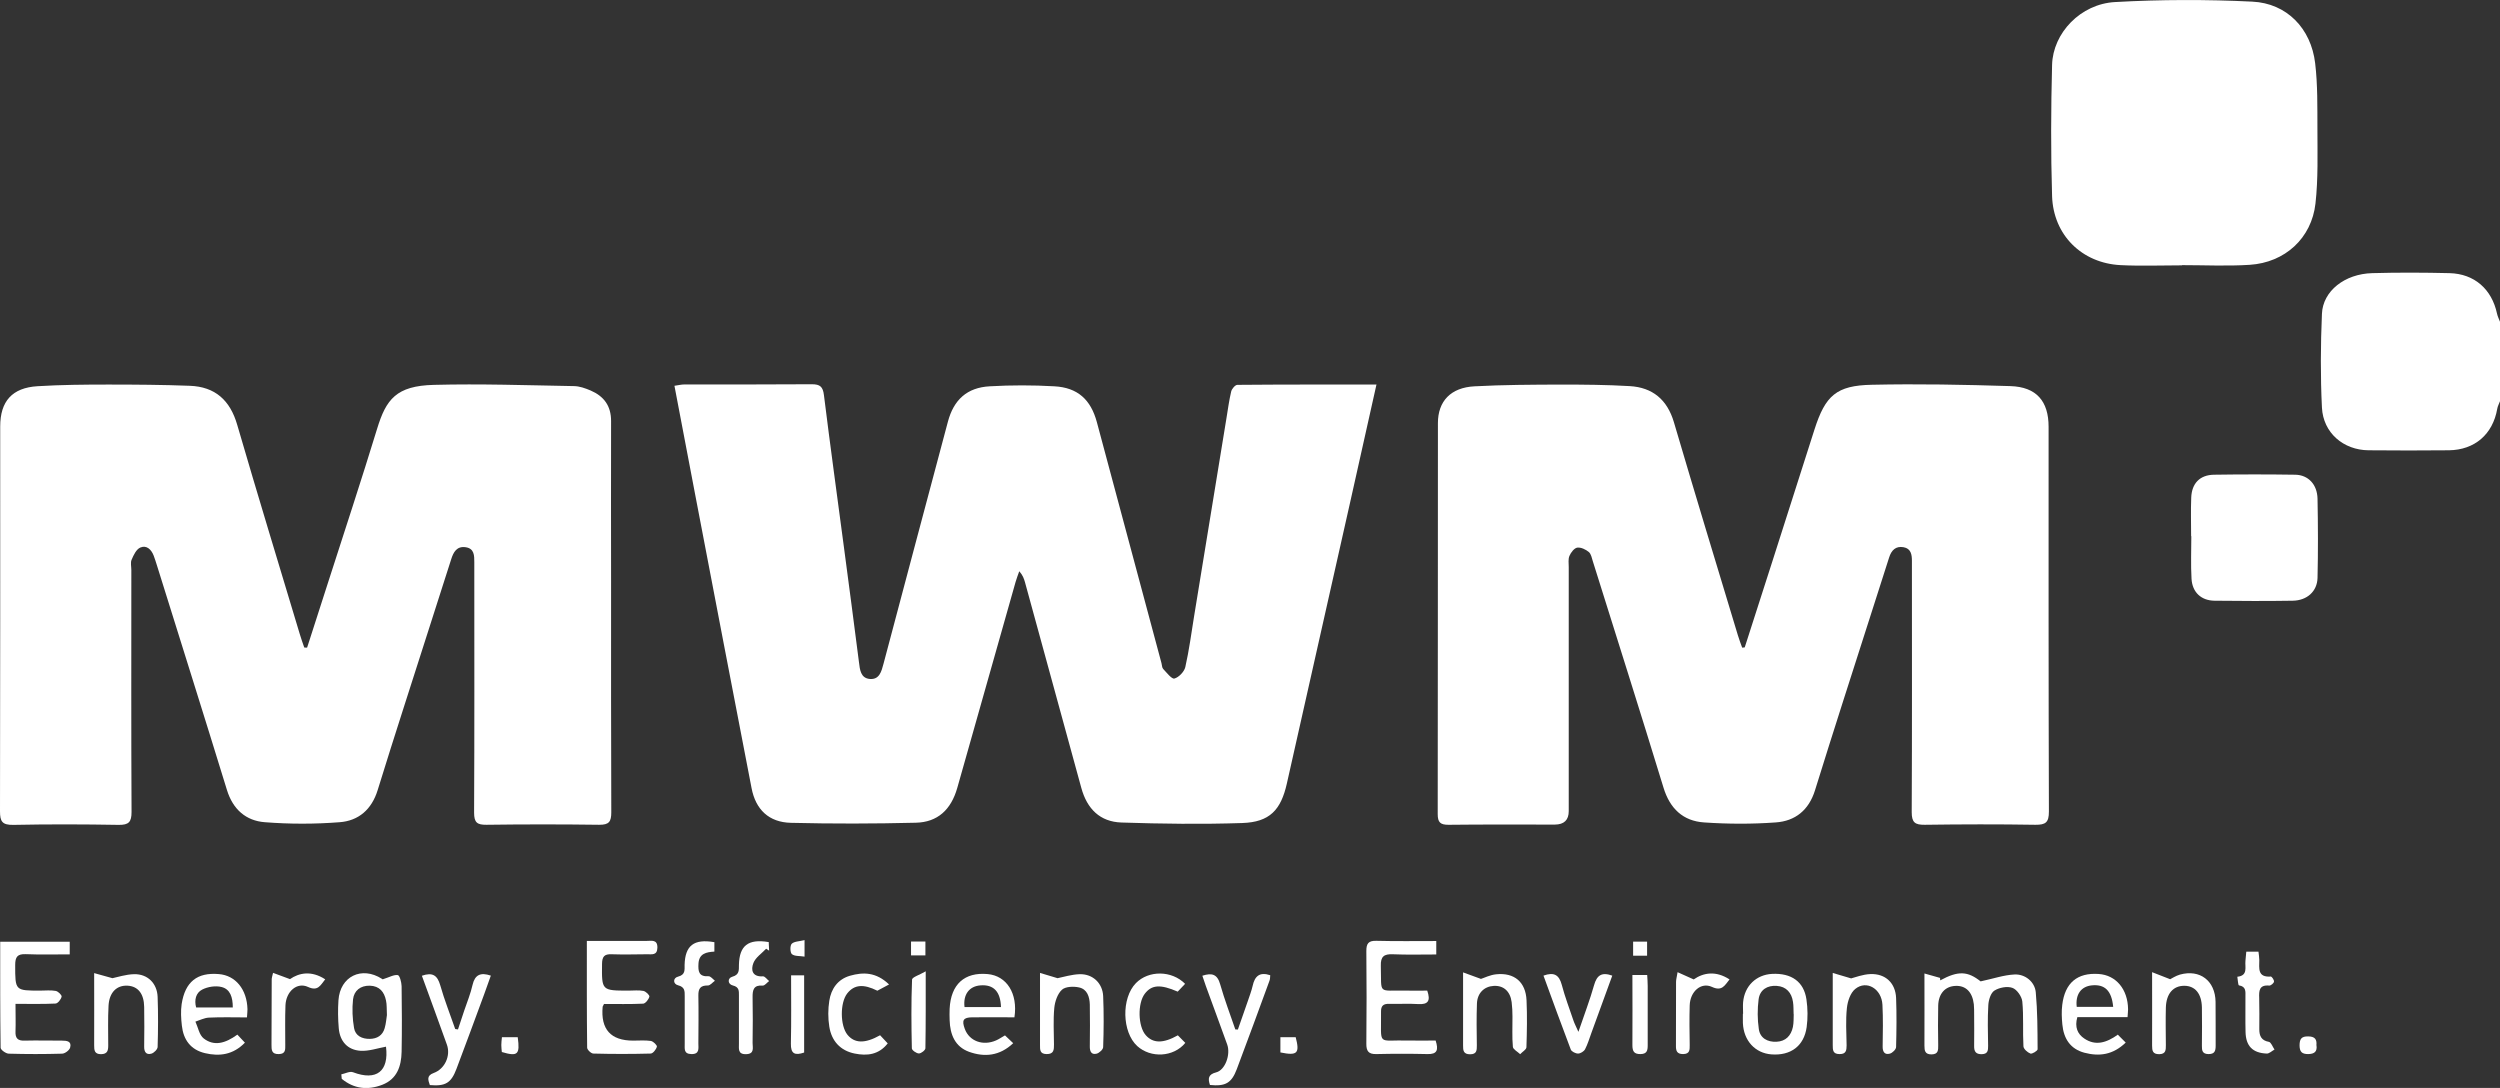 <?xml version="1.0" encoding="UTF-8"?> <svg xmlns="http://www.w3.org/2000/svg" id="_Слой_2" data-name="Слой 2" viewBox="0 0 243.46 105.95"><rect x="0" y="0" width="243.46" height="105.95" fill="#333333" stroke="none"/><defs><style> .cls-1 { fill: #fff; } </style></defs><g id="_Слой_1-2" data-name="Слой 1"><g><path class="cls-1" d="m243.46,39.07c-.09.25-.23.49-.27.75-.43,2.46-2.18,4-4.71,4.03-2.61.03-5.21.02-7.82,0-2.45-.02-4.42-1.7-4.54-4.16-.15-3.04-.13-6.09,0-9.13.09-2.22,2.22-3.89,4.9-3.96,2.5-.07,5.01-.06,7.52,0,2.43.06,4.12,1.56,4.63,3.94.06.28.2.55.3.82v7.72Z"></path><path class="cls-1" d="m169.91,63.04c.89-2.76,1.78-5.52,2.66-8.28,1.38-4.31,2.75-8.62,4.13-12.93,1.06-3.31,2.13-4.29,5.58-4.36,4.5-.1,9.01-.01,13.5.13,2.54.08,3.72,1.47,3.72,3.96,0,12.49-.01,24.98.03,37.47,0,1.06-.31,1.3-1.32,1.29-3.59-.06-7.18-.05-10.77,0-.95.01-1.27-.22-1.27-1.23.04-7.89.02-15.78.02-23.66,0-.27,0-.54,0-.81,0-.61-.09-1.2-.81-1.33-.77-.14-1.19.3-1.41,1-.58,1.83-1.18,3.66-1.76,5.5-1.83,5.72-3.68,11.44-5.46,17.18-.6,1.93-1.93,2.99-3.82,3.12-2.32.17-4.67.16-6.99,0-2.04-.14-3.32-1.35-3.94-3.38-2.25-7.36-4.58-14.7-6.88-22.04-.1-.32-.17-.72-.39-.91-.3-.25-.77-.48-1.13-.43-.29.04-.62.47-.76.8-.14.32-.07.73-.07,1.1,0,7.92,0,15.84,0,23.76q0,1.3-1.35,1.31c-3.45,0-6.91-.02-10.36.02-.8,0-1.05-.24-1.05-1.04.02-12.69.01-25.39.02-38.08,0-2.13,1.25-3.46,3.56-3.58,2.8-.15,5.62-.16,8.42-.17,2.23,0,4.47.02,6.7.15,2.23.13,3.65,1.32,4.3,3.51,2.04,6.93,4.14,13.84,6.23,20.75.12.41.28.81.42,1.21.09,0,.17-.02.26-.03Z"></path><path class="cls-1" d="m29.91,63.06c.68-2.11,1.36-4.22,2.04-6.34,1.6-4.98,3.24-9.95,4.77-14.95.88-2.89,1.87-4.2,5.54-4.29,4.53-.12,9.07.04,13.61.12.56,0,1.13.21,1.65.43,1.3.56,2,1.51,1.99,2.99-.02,5.21,0,10.43,0,15.64,0,7.48-.01,14.96.02,22.44,0,.91-.21,1.23-1.18,1.22-3.66-.05-7.32-.05-10.97,0-.91.01-1.21-.21-1.21-1.18.04-7.85.02-15.71.02-23.56,0-.27,0-.54,0-.81,0-.66.01-1.36-.85-1.48-.85-.12-1.18.47-1.4,1.17-.69,2.19-1.41,4.37-2.1,6.56-1.69,5.31-3.42,10.6-5.06,15.92-.58,1.89-1.86,2.99-3.7,3.13-2.42.19-4.87.19-7.29,0-1.84-.14-3.11-1.25-3.69-3.14-2.24-7.29-4.54-14.57-6.81-21.85-.1-.32-.2-.64-.32-.96-.23-.61-.7-1.06-1.3-.8-.39.16-.66.73-.85,1.18-.13.28-.03.67-.03,1.01,0,7.85-.02,15.71.02,23.56,0,.97-.26,1.27-1.24,1.26-3.42-.06-6.84-.07-10.26,0C.2,80.35,0,79.99,0,79c.03-12.49.02-24.98.02-37.47,0-2.45,1.16-3.77,3.64-3.92,2.29-.14,4.6-.16,6.9-.16,2.64,0,5.28.02,7.92.12,2.47.09,3.93,1.41,4.62,3.8,1.98,6.8,4.05,13.58,6.09,20.37.13.45.29.88.44,1.32.09,0,.18,0,.26.01Z"></path><path class="cls-1" d="m134.05,37.43c-.87,3.87-1.69,7.55-2.51,11.23-2.07,9.21-4.15,18.43-6.22,27.64-.58,2.59-1.68,3.76-4.34,3.85-3.92.13-7.85.08-11.77-.05-2.08-.07-3.35-1.32-3.91-3.38-1.83-6.67-3.65-13.34-5.48-20.01-.1-.35-.21-.69-.56-1.08-.12.35-.26.69-.36,1.05-1.9,6.69-3.78,13.38-5.68,20.06-.6,2.1-1.9,3.33-4.03,3.38-4.06.1-8.12.11-12.17.01-2.14-.05-3.43-1.29-3.83-3.38-1.83-9.47-3.65-18.95-5.46-28.42-.68-3.54-1.35-7.08-2.05-10.76.36-.05.67-.13.98-.13,4.13,0,8.26.01,12.39-.02.81,0,1.09.23,1.19,1.07.61,4.92,1.29,9.84,1.94,14.76.5,3.75.99,7.49,1.47,11.24.09.73.16,1.54,1.04,1.63.95.09,1.15-.73,1.35-1.48,2.08-7.86,4.18-15.72,6.27-23.57.57-2.14,1.86-3.33,4.08-3.45,2.09-.12,4.19-.12,6.28,0,2.28.12,3.56,1.3,4.15,3.5,2.1,7.82,4.2,15.64,6.29,23.46.05.2.05.45.17.57.34.36.83,1,1.09.93.43-.12.95-.66,1.06-1.11.37-1.64.59-3.32.86-4.98,1.05-6.43,2.1-12.85,3.15-19.28.14-.87.26-1.74.46-2.59.06-.25.38-.63.59-.64,4.46-.04,8.93-.03,13.57-.03Z"></path><path class="cls-1" d="m212.5,25.84c-2,0-4,.08-5.99-.02-3.77-.19-6.55-2.93-6.67-6.72-.13-4.26-.11-8.52,0-12.78.08-3.1,2.77-5.94,6.14-6.12,4.44-.25,8.92-.26,13.36-.04,3.36.16,5.72,2.61,6.12,6,.25,2.1.21,4.25.22,6.37,0,2.43.08,4.88-.19,7.29-.38,3.38-2.97,5.75-6.41,5.97-2.19.14-4.39.03-6.59.03,0,.01,0,.02,0,.04Z"></path><path class="cls-1" d="m213.38,52.22c0-1.25-.04-2.5.01-3.75.05-1.4.84-2.22,2.22-2.24,2.64-.04,5.27-.04,7.91,0,1.26.02,2.14.94,2.17,2.34.05,2.57.06,5.14,0,7.7-.03,1.32-1.02,2.21-2.42,2.23-2.53.04-5.07.03-7.6,0-1.3-.01-2.17-.81-2.25-2.13-.08-1.38-.02-2.77-.02-4.15,0,0-.02,0-.03,0Z"></path><path class="cls-1" d="m188.95,95.47c1.76-.96,2.68-.89,3.93.1,1.26-.27,2.26-.62,3.29-.67,1.04-.06,1.98.71,2.08,1.72.17,1.84.17,3.71.18,5.56,0,.15-.53.48-.7.42-.29-.11-.67-.45-.68-.71-.08-1.45.03-2.92-.11-4.36-.05-.49-.53-1.18-.97-1.33-.5-.18-1.28-.03-1.75.27-.36.23-.56.91-.59,1.41-.08,1.32-.04,2.64-.02,3.96,0,.44-.01.8-.61.82-.59.01-.76-.26-.75-.8.02-1.01,0-2.03,0-3.05,0-.34,0-.68-.03-1.01-.14-1.2-.79-1.84-1.79-1.79-1,.04-1.65.75-1.68,1.92-.03,1.29-.02,2.57,0,3.86,0,.47.02.88-.65.89-.64,0-.69-.36-.69-.85.01-2.26,0-4.52,0-7.03.62.17,1.07.3,1.52.43,0,.09.02.18.02.27Z"></path><path class="cls-1" d="m58.82,97.77c-.1.2-.12.23-.13.26q-.31,3.31,2.97,3.31c.58,0,1.16-.05,1.72.03.24.04.63.43.59.56-.07.27-.38.67-.61.67-1.86.05-3.72.05-5.58,0-.21,0-.6-.37-.6-.57-.04-3.41-.03-6.83-.03-10.4.84,0,1.6,0,2.37,0,1.15,0,2.3,0,3.45,0,.48,0,1.07-.17,1.05.67-.02.77-.56.62-1.01.63-1.15.01-2.3.04-3.45,0-.71-.03-.92.23-.93.93-.03,2.61-.05,2.61,2.61,2.61.47,0,.96-.06,1.42.03.24.05.62.42.58.56-.07.27-.38.66-.6.68-1.28.06-2.56.03-3.82.03Z"></path><path class="cls-1" d="m1.51,97.77c0,.99.03,1.83,0,2.67-.03.66.21.92.87.9,1.22-.03,2.44,0,3.65,0,.49,0,.97.06.8.68-.07.26-.51.59-.79.59-1.72.05-3.45.05-5.18,0-.28,0-.8-.37-.8-.58-.05-3.41-.04-6.82-.04-10.32h6.77v1.23c-1.46,0-2.87.04-4.28-.02-.82-.03-1.03.27-1.03,1.06,0,2.49-.02,2.49,2.43,2.49.51,0,1.03-.06,1.52.03.23.04.61.42.57.56-.06.27-.37.66-.59.67-1.24.06-2.49.03-3.91.03Z"></path><path class="cls-1" d="m33.22,104.63c.39-.08.84-.33,1.16-.21,2.29.87,3.51-.1,3.21-2.49-.83.15-1.67.45-2.48.4-1.26-.08-2.01-.92-2.12-2.19-.08-.91-.09-1.83-.03-2.73.16-2.33,2.26-3.35,4.23-2.09.11.07.22.14.08.05.64-.2,1.09-.47,1.47-.41.19.03.36.7.37,1.08.03,2.13.04,4.26,0,6.4-.03,1.39-.44,2.64-1.88,3.2-1.42.55-2.76.4-3.95-.58-.01-.14-.03-.28-.04-.43Zm4.46-5.77c-.03-.62,0-1.03-.09-1.43-.17-.84-.64-1.41-1.57-1.44-.92-.02-1.54.48-1.64,1.33-.1.92-.06,1.88.1,2.8.13.75.77,1.06,1.53,1.05.72-.01,1.25-.34,1.45-1.04.14-.48.17-.99.22-1.28Z"></path><path class="cls-1" d="m139.81,101.34c.29.9.16,1.34-.8,1.31-1.66-.04-3.31-.04-4.97,0-.77.02-.99-.29-.98-1.02.03-3.01.03-6.02,0-9.02,0-.73.2-1.01.98-.99,1.92.05,3.84.02,5.83.02v1.31c-1.41,0-2.82.04-4.22-.02-.87-.04-1.21.22-1.18,1.13.08,2.84-.35,2.36,2.43,2.41.7.01,1.4,0,2.09,0,.34.98.1,1.37-.87,1.31-.94-.06-1.89,0-2.84-.02-.56-.02-.8.19-.79.76.04,3.43-.45,2.73,2.63,2.81.9.02,1.81,0,2.69,0Z"></path><path class="cls-1" d="m23.1,100.74c.25.27.48.51.75.8-1.16,1.19-2.48,1.35-3.89,1.02-1.39-.33-2.1-1.3-2.25-2.68-.08-.69-.12-1.42-.02-2.1.34-2.18,1.52-3.1,3.62-2.92,1.63.13,2.74,1.49,2.79,3.42,0,.2-.02.4-.05.8-1.24,0-2.48-.04-3.71.02-.44.02-.88.25-1.31.39.26.56.37,1.3.81,1.64,1.01.78,2.1.48,3.27-.37Zm-.43-2.64c0-.98-.25-1.77-1.09-1.98-.58-.15-1.35-.03-1.89.25-.61.31-.79,1.01-.59,1.74h3.57Z"></path><path class="cls-1" d="m98.78,99.07c-1.4,0-2.75-.01-4.09,0-.89.01-1.05.28-.73,1.14.44,1.18,1.76,1.67,3.04,1.11.28-.12.53-.3.87-.49.25.23.5.48.8.76-1.32,1.25-2.79,1.38-4.3.84-1.37-.5-1.85-1.69-1.89-3.08-.01-.37-.02-.74,0-1.12.12-2.38,1.45-3.58,3.71-3.37,1.84.17,2.95,1.88,2.6,4.21Zm-4.85-1h3.55c-.05-1.52-.73-2.21-2-2.11-1.09.08-1.7.89-1.55,2.11Z"></path><path class="cls-1" d="m206.23,100.75c.26.26.49.49.78.78-1.24,1.2-2.57,1.37-4.02.99-1.39-.37-2.02-1.39-2.15-2.75-.06-.63-.09-1.28-.01-1.91.26-2.15,1.47-3.15,3.54-3.01,1.7.11,2.85,1.49,2.87,3.44,0,.2-.03.4-.05.76h-4.89c-.28.98.02,1.65.68,2.09,1.07.72,2.12.44,3.28-.39Zm-3.99-2.7h3.55c-.15-1.58-.82-2.22-2.09-2.09-1.05.11-1.6.9-1.46,2.09Z"></path><path class="cls-1" d="m169.75,98.71c0-.37-.03-.75,0-1.11.14-1.59,1.28-2.68,2.83-2.76,1.88-.09,3.09.76,3.34,2.49.13.89.14,1.82.02,2.7-.26,1.84-1.56,2.79-3.43,2.65-1.59-.12-2.71-1.34-2.78-3.05-.01-.3,0-.61,0-.91,0,0,0,0,.01,0Zm4.92.06c-.02-.44,0-.82-.06-1.19-.13-.91-.66-1.51-1.58-1.57-.91-.07-1.65.37-1.77,1.31-.12.95-.12,1.94.02,2.89.12.89.85,1.28,1.72,1.24.9-.04,1.42-.59,1.6-1.44.09-.43.06-.88.08-1.24Z"></path><path class="cls-1" d="m41.09,95.02c1.04-.36,1.5-.04,1.78.92.41,1.45.97,2.85,1.46,4.27.09.01.18.03.27.04.2-.61.41-1.23.61-1.84.28-.83.62-1.65.81-2.5.23-.99.78-1.24,1.78-.9-.21.6-.42,1.2-.64,1.79-.9,2.44-1.79,4.87-2.71,7.3-.52,1.37-1.07,1.7-2.59,1.57-.16-.48-.35-.92.38-1.18,1.08-.39,1.67-1.68,1.28-2.76-.79-2.22-1.61-4.43-2.44-6.72Z"></path><path class="cls-1" d="m120.55,100.26c.32-.91.64-1.81.95-2.72.17-.51.37-1.02.49-1.54.2-.91.65-1.38,1.71-1.03-.02.16,0,.36-.07.53-1.05,2.88-2.11,5.76-3.19,8.63-.51,1.35-1.11,1.68-2.61,1.53-.2-.61-.19-1.03.61-1.23.87-.22,1.42-1.73,1.07-2.71-.68-1.9-1.39-3.8-2.08-5.7-.11-.31-.21-.63-.34-1,.93-.3,1.46-.16,1.74.85.42,1.48.97,2.92,1.47,4.38.08,0,.16,0,.24.01Z"></path><path class="cls-1" d="m9.19,94.77c.62.17,1.08.3,1.76.49.5-.1,1.3-.37,2.11-.39,1.31-.03,2.24.89,2.29,2.21.06,1.62.05,3.25,0,4.87,0,.24-.36.59-.61.66-.5.14-.71-.17-.7-.69.02-1.29.02-2.57,0-3.86-.02-1.29-.6-2.01-1.61-2.07-1.06-.06-1.79.65-1.86,1.95-.07,1.28-.03,2.57-.03,3.86,0,.5-.07.85-.7.86-.65,0-.67-.39-.67-.87.01-2.26,0-4.52,0-7.02Z"></path><path class="cls-1" d="m101.26,94.74c.64.19,1.11.33,1.73.52.56-.11,1.37-.37,2.18-.39,1.26-.02,2.2.88,2.26,2.13.07,1.65.06,3.32,0,4.97,0,.23-.38.57-.63.64-.52.13-.68-.22-.67-.72.02-1.35.02-2.71,0-4.06-.02-.75-.25-1.5-1.05-1.67-.54-.12-1.33-.09-1.67.23-.43.4-.68,1.15-.74,1.77-.11,1.17-.04,2.37-.03,3.55,0,.51,0,.95-.72.94-.67-.01-.64-.43-.64-.89,0-2.26,0-4.51,0-7.02Z"></path><path class="cls-1" d="m178.48,94.75c.63.19,1.09.32,1.79.53.4-.1,1.13-.39,1.87-.42,1.47-.06,2.45.87,2.51,2.33.06,1.59.04,3.18,0,4.77,0,.23-.36.59-.62.65-.5.13-.7-.19-.69-.7.02-1.35.05-2.71-.02-4.06-.08-1.56-1.55-2.44-2.65-1.54-.47.38-.74,1.19-.81,1.84-.13,1.2-.05,2.43-.03,3.65,0,.5-.06.86-.69.85-.66,0-.66-.4-.66-.88,0-2.26,0-4.52,0-7.02Z"></path><path class="cls-1" d="m209.57,94.67c.69.27,1.15.45,1.77.69.16-.08.54-.33.95-.45,1.95-.54,3.44.6,3.47,2.65.02,1.42,0,2.84.01,4.26,0,.52-.09.84-.71.83-.58-.01-.64-.35-.63-.8.01-1.25.02-2.5,0-3.75-.03-1.34-.66-2.09-1.7-2.1-1.09-.01-1.77.76-1.81,2.12-.03,1.22-.01,2.44,0,3.65,0,.47.01.88-.65.89-.64,0-.69-.34-.69-.84.01-2.26,0-4.52,0-7.13Z"></path><path class="cls-1" d="m142.47,94.69c.68.25,1.11.4,1.75.64.3-.09.88-.39,1.49-.45,1.77-.18,2.87.76,2.95,2.53.07,1.52.04,3.04-.01,4.57,0,.23-.4.45-.61.68-.25-.24-.68-.46-.71-.71-.09-.97-.03-1.96-.04-2.94,0-.47-.02-.95-.08-1.42-.14-1.06-.79-1.63-1.74-1.58-.93.05-1.61.7-1.64,1.73-.05,1.35-.03,2.71-.01,4.06,0,.48,0,.87-.66.87-.64,0-.69-.37-.68-.86,0-2.26,0-4.52,0-7.1Z"></path><path class="cls-1" d="m153.71,100.49c.58-1.7,1.12-3.11,1.53-4.56.27-.95.73-1.29,1.77-.92-.68,1.86-1.35,3.71-2.03,5.57-.2.54-.36,1.1-.62,1.6-.11.21-.45.42-.68.42-.24,0-.63-.19-.71-.39-.91-2.39-1.78-4.79-2.66-7.2,1.02-.37,1.52-.08,1.78.89.31,1.17.74,2.31,1.13,3.46.1.3.25.58.49,1.12Z"></path><path class="cls-1" d="m74.86,91.73c.01.27.03.56.04.85-.1-.06-.2-.13-.29-.19-.43.46-1.03.85-1.24,1.39-.26.66-.13,1.37.93,1.3.19-.01.4.3.6.46-.21.15-.42.45-.62.44-.88-.07-1,.41-.99,1.13.03,1.49.02,2.98,0,4.46,0,.46.21,1.07-.64,1.09-.83.02-.68-.56-.69-1.04,0-1.56,0-3.11,0-4.67,0-.44.03-.83-.59-.98-.53-.13-.53-.72-.06-.85.72-.2.64-.66.65-1.16.04-1.87.9-2.55,2.88-2.22Z"></path><path class="cls-1" d="m69.57,91.74v.93c-.76.05-1.5.17-1.55,1.18-.04.73.02,1.28.98,1.22.2-.01.42.28.62.44-.23.16-.46.47-.69.46-.72-.01-.93.3-.92.98.03,1.55.01,3.11,0,4.66,0,.49.14,1.06-.69,1.04-.76-.02-.63-.54-.64-.99,0-1.55,0-3.11,0-4.66,0-.48.02-.88-.65-1.05-.51-.13-.5-.72,0-.84.74-.19.63-.67.64-1.16.05-1.87.91-2.54,2.88-2.2Z"></path><path class="cls-1" d="m85.71,100.82c.25.26.47.5.74.79-.88,1.12-2.03,1.23-3.21.99-1.41-.28-2.26-1.23-2.48-2.62-.13-.82-.13-1.7,0-2.52.18-1.17.83-2.1,2.02-2.44,1.27-.36,2.53-.37,3.8.85-.38.21-.73.39-1.14.61-1.34-.67-2.24-.61-2.93.26-.72.91-.7,3.15.02,4.03.69.84,1.69.88,3.17.05Z"></path><path class="cls-1" d="m114.71,100.83c.22.23.48.48.72.73-1.15,1.4-3.37,1.5-4.68.31-1.49-1.36-1.56-4.67-.13-6.13,1.23-1.26,3.49-1.25,4.79.07-.24.26-.49.52-.72.76-1.7-.74-2.54-.67-3.21.21-.71.94-.66,3.16.09,4.02.71.81,1.68.84,3.14.02Z"></path><path class="cls-1" d="m218.76,92.68h1.18c.03.29.08.55.08.81,0,.79-.2,1.71,1.12,1.61.1,0,.34.34.31.5-.02.15-.31.39-.46.38-.98-.09-1.01.5-.98,1.21.03,1.01.01,2.03.01,3.05,0,.64.2,1.09.93,1.22.22.04.37.49.55.75-.26.14-.52.41-.77.39-1.37-.06-2.02-.74-2.05-2.11-.03-1.15,0-2.3-.01-3.45,0-.46.08-.97-.63-1.08-.09-.01-.11-.55-.16-.84,1.06-.11.73-.93.79-1.55.02-.26.05-.53.08-.87Z"></path><path class="cls-1" d="m163.36,94.67c.6.27,1.02.45,1.58.71.95-.66,2.15-.87,3.49,0-.48.6-.74,1.18-1.71.73-1.06-.49-2.13.44-2.17,1.8-.04,1.28-.02,2.57,0,3.85,0,.46.03.88-.64.89-.63,0-.71-.34-.7-.84.01-2.06,0-4.12.01-6.19,0-.23.07-.45.15-.95Z"></path><path class="cls-1" d="m26.59,94.74c.53.19.98.36,1.65.61.88-.61,2.08-.86,3.43.02-.47.59-.71,1.19-1.68.74-1.06-.49-2.13.43-2.19,1.79-.05,1.28-.02,2.57-.02,3.85,0,.45.05.89-.63.9-.72.02-.71-.42-.71-.93.01-2.13.01-4.26.02-6.39,0-.1.04-.19.13-.59Z"></path><path class="cls-1" d="m158.99,94.95h1.42c.02.36.05.71.05,1.07,0,1.93,0,3.86,0,5.78,0,.51-.08.84-.7.85-.64.01-.79-.28-.79-.87.02-2.26,0-4.51,0-6.83Z"></path><path class="cls-1" d="m90.15,94.6c0,2.76.01,5.12-.03,7.48,0,.19-.41.51-.63.51-.24,0-.68-.31-.69-.49-.05-2.23-.07-4.47.02-6.7,0-.24.72-.45,1.33-.81Z"></path><path class="cls-1" d="m78.31,102.5c-.91.31-1.31.12-1.29-.87.05-2.19.02-4.38.02-6.65h1.27v7.52Z"></path><path class="cls-1" d="m50.42,101.02c.23,1.68,0,1.89-1.55,1.43-.02-.22-.05-.45-.05-.68,0-.23.03-.46.06-.76h1.54Z"></path><path class="cls-1" d="m124.69,102.49v-1.48h1.49c.41,1.57.17,1.82-1.49,1.48Z"></path><path class="cls-1" d="m225.59,101.8c.08.61-.2.84-.81.85-.6,0-.83-.21-.84-.83,0-.64.18-.91.86-.89.65.01.84.3.78.88Z"></path><path class="cls-1" d="m160.4,93.07h-1.36v-1.37h1.36v1.37Z"></path><path class="cls-1" d="m90.12,91.69v1.35h-1.4v-1.35h1.4Z"></path><path class="cls-1" d="m78.35,91.54v1.62c-.47-.08-.96-.02-1.23-.24-.18-.15-.2-.83-.02-1.01.24-.24.74-.23,1.26-.36Z"></path></g></g></svg> 